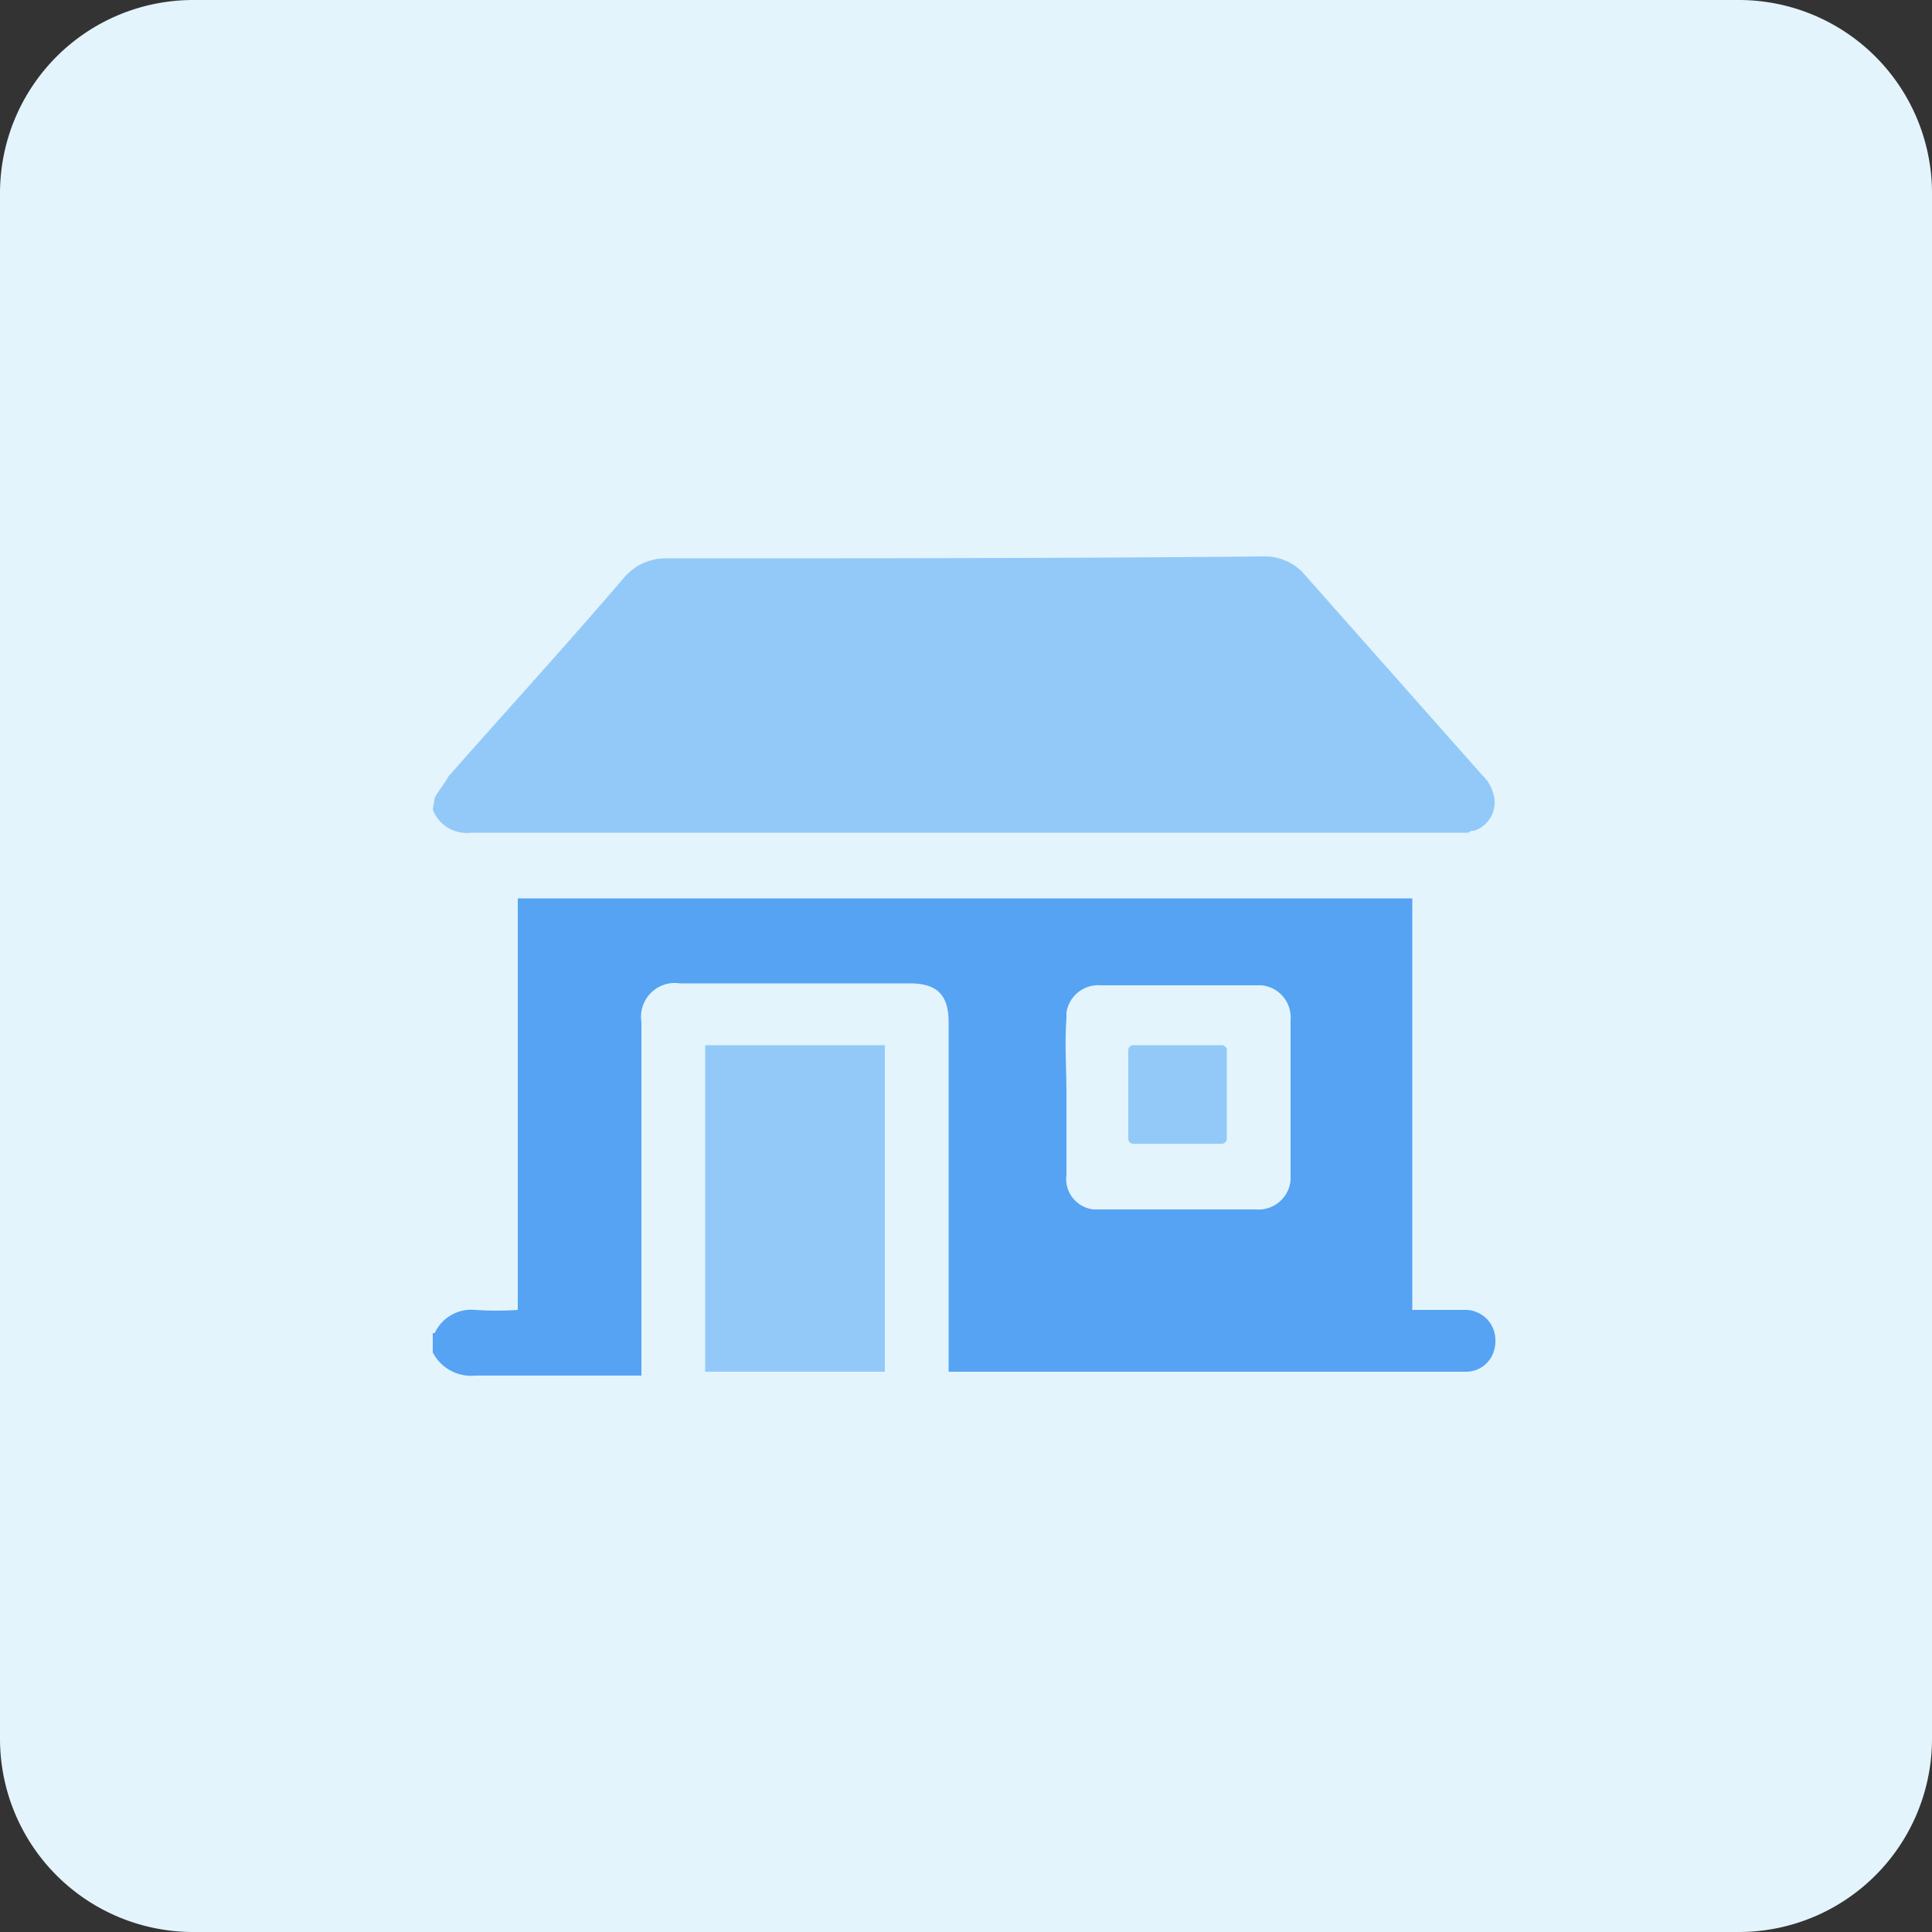<svg id="design" xmlns="http://www.w3.org/2000/svg" viewBox="0 0 100 100"><rect x="0" y="0" width="100" height="100" fill="#333333" stroke="none"/><defs><style>.cls-1{fill:#e3f4fc;}.cls-2{fill:#56a3f3;}.cls-3{fill:#93c9f8;}</style></defs><path class="cls-1" d="M10,0H90a10,10,0,0,1,10,10V90a10,10,0,0,1-10,10H10A10,10,0,0,1,0,90V10A10,10,0,0,1,10,0Z"/><path class="cls-2" d="M22.5,69a2.09,2.09,0,0,1,2.1-1.2,16.13,16.13,0,0,0,2.2,0V46.5H73.1V67.8h2.7a1.56,1.56,0,0,1,1.6,1.5,1.7,1.7,0,0,1-.1.7,1.5,1.5,0,0,1-1.4,1H49.1V52.9c0-1.4-.6-2-2-2H35.2a1.75,1.75,0,0,0-2,2V71.2H24.6A2.23,2.23,0,0,1,22.4,70V69ZM55.2,56.7v4.1a1.59,1.59,0,0,0,1.4,1.8H65a1.67,1.67,0,0,0,1.8-1.5V52.8A1.67,1.67,0,0,0,65.3,51H57a1.67,1.67,0,0,0-1.8,1.4v.3C55.1,54,55.2,55.3,55.2,56.7Z"/><path class="cls-3" d="M22.5,41.3c.2-.4.5-.7.7-1.1,3-3.4,6.1-6.8,9.1-10.3a2.81,2.81,0,0,1,2.1-1c10.4,0,20.7,0,31.1-.1a2.73,2.73,0,0,1,1.9.8l9.3,10.5a2.07,2.07,0,0,1,.6,1,1.54,1.54,0,0,1-1,1.9.37.37,0,0,0-.3.1H24.4a1.88,1.88,0,0,1-2-1.2Z"/><path class="cls-3" d="M36.5,71V54.1h9.3V71Z"/><path class="cls-3" d="M58.7,54.1h4.5a.27.27,0,0,1,.3.3v4.5a.27.27,0,0,1-.3.3H58.7a.27.27,0,0,1-.3-.3V54.4A.27.27,0,0,1,58.7,54.1Z"/></svg>